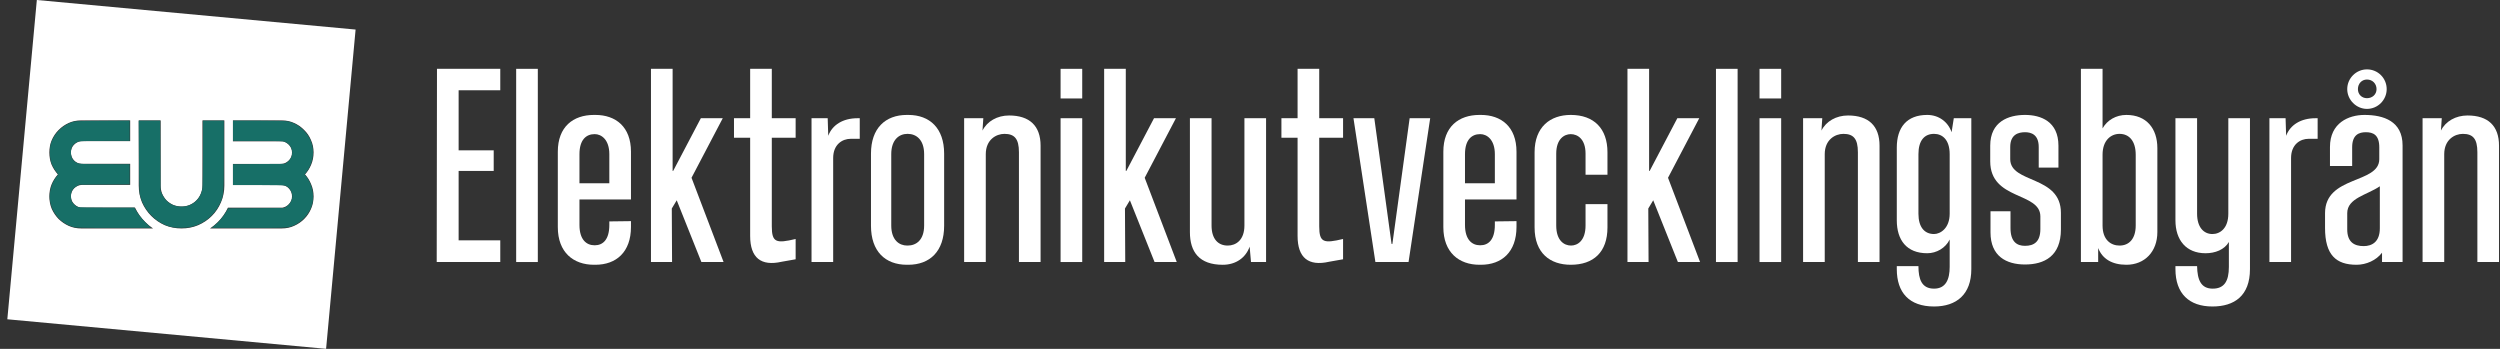 <svg width="301" height="42" viewBox="0 0 301 42" fill="none" xmlns="http://www.w3.org/2000/svg">
<rect x="0" y="0" width="301" height="42" fill="#333333" stroke="none"/>
<g clip-path="url(#clip0_69_220)">
<path d="M4.435 0L0.882 38.441L39.261 42L42.814 3.559L4.435 0ZM9.776 14.495H15.673V16.994H9.735C9.392 17.049 9.103 17.207 8.869 17.469C8.649 17.716 8.539 18.012 8.539 18.357C8.539 18.715 8.656 19.024 8.89 19.286C9.124 19.547 9.419 19.692 9.776 19.72H15.673V22.26H9.88C9.508 22.274 9.192 22.411 8.931 22.673C8.67 22.934 8.539 23.251 8.539 23.623C8.539 23.967 8.649 24.263 8.869 24.511C9.089 24.759 9.357 24.917 9.673 24.986H16.247C16.561 25.635 16.975 26.221 17.48 26.727C17.77 27.017 18.085 27.277 18.424 27.505H9.776C9.24 27.505 8.739 27.402 8.271 27.195C7.818 26.989 7.412 26.713 7.055 26.369C6.711 26.011 6.436 25.605 6.23 25.151C6.038 24.683 5.942 24.18 5.942 23.643C5.942 23.12 6.031 22.638 6.21 22.198C6.402 21.743 6.656 21.344 6.972 21C6.656 20.656 6.402 20.263 6.21 19.823C6.031 19.369 5.942 18.88 5.942 18.357C5.942 17.82 6.038 17.324 6.23 16.87C6.436 16.402 6.711 15.995 7.055 15.651C7.412 15.293 7.818 15.011 8.271 14.805C8.739 14.598 9.24 14.495 9.776 14.495ZM28.044 14.495H33.92C34.456 14.495 34.951 14.598 35.404 14.805C35.872 15.011 36.277 15.293 36.621 15.651C36.978 15.995 37.253 16.402 37.445 16.87C37.652 17.324 37.755 17.82 37.755 18.357C37.755 18.88 37.658 19.369 37.466 19.823C37.287 20.263 37.04 20.656 36.724 21C37.04 21.344 37.287 21.743 37.466 22.198C37.658 22.638 37.755 23.12 37.755 23.643C37.755 24.18 37.652 24.683 37.445 25.151C37.253 25.605 36.978 26.011 36.621 26.369C36.277 26.713 35.872 26.989 35.404 27.195C34.951 27.402 34.456 27.505 33.92 27.505H25.288C25.629 27.277 25.947 27.017 26.236 26.727C26.735 26.228 27.141 25.648 27.443 25.006H33.982C34.312 24.951 34.586 24.8 34.806 24.552C35.04 24.29 35.157 23.988 35.157 23.643C35.157 23.285 35.04 22.976 34.806 22.714C34.573 22.453 34.277 22.308 33.92 22.28H28.044V19.74H33.817C34.188 19.726 34.504 19.589 34.765 19.327C35.026 19.066 35.157 18.749 35.157 18.377C35.157 18.033 35.047 17.737 34.827 17.489C34.607 17.241 34.339 17.083 34.023 17.014H28.044V14.495ZM16.704 14.495H19.343V22.342C19.343 22.686 19.405 23.017 19.529 23.334C19.666 23.637 19.845 23.905 20.064 24.139C20.298 24.359 20.566 24.538 20.869 24.676C21.185 24.8 21.515 24.862 21.858 24.862C22.202 24.862 22.525 24.8 22.827 24.676C23.143 24.538 23.412 24.359 23.631 24.139C23.865 23.905 24.044 23.637 24.168 23.334C24.305 23.017 24.374 22.686 24.374 22.342V14.495H27.013V22.342C27.013 23.058 26.875 23.733 26.601 24.366C26.339 24.986 25.975 25.529 25.508 25.998C25.04 26.466 24.491 26.837 23.858 27.113C23.24 27.374 22.573 27.505 21.858 27.505C21.144 27.505 20.47 27.374 19.838 27.113C19.219 26.837 18.676 26.466 18.209 25.998C17.742 25.529 17.371 24.986 17.096 24.366C16.835 23.733 16.704 23.058 16.704 22.342L16.704 14.495Z" fill="white"/>
<path d="M52.58 31.548H60.233V28.938H55.219V20.578H59.442V18.1H55.219V10.864H60.233V8.287H52.613L52.58 31.548Z" fill="white"/>
<path d="M62.147 31.548H64.753V8.287H62.147V31.548Z" fill="white"/>
<path d="M75.969 24.014V18.265C75.969 15.258 74.121 13.837 71.68 13.837H71.515C69.008 13.837 67.161 15.258 67.161 18.265V27.351C67.161 30.391 69.041 31.878 71.515 31.878H71.68C74.187 31.878 75.969 30.358 75.969 27.318V26.625L73.363 26.658V27.087C73.363 28.838 72.604 29.532 71.614 29.532H71.581C70.592 29.532 69.767 28.838 69.767 27.087V24.014H75.969ZM71.581 16.15H71.614C72.406 16.15 73.363 16.811 73.363 18.562V22.065H69.767V18.562C69.767 16.811 70.592 16.15 71.581 16.15Z" fill="white"/>
<path d="M78.377 31.548H80.917L80.884 25.105L81.478 24.114L84.447 31.548H87.119L83.259 21.404L87.02 14.234H84.381L81.049 20.578H80.983V8.287H78.377V31.548Z" fill="white"/>
<path d="M95.795 16.58V14.234H92.925V8.287H90.319V14.234H88.372V16.58H90.319V28.409C90.319 31.052 91.638 32.077 94.112 31.515L95.795 31.218V28.773C93.453 29.334 92.925 29.202 92.925 27.253V16.58H95.795Z" fill="white"/>
<path d="M103.25 14.234C101.502 14.234 100.215 15.027 99.72 16.349L99.654 14.234H97.708V31.548H100.314V19.025C100.314 17.406 101.403 16.712 102.425 16.712H103.514V14.234H103.25Z" fill="white"/>
<path d="M109.188 31.878H109.353C111.959 31.878 113.674 30.259 113.674 27.186V18.496C113.674 15.456 111.959 13.837 109.353 13.837H109.188C106.582 13.837 104.866 15.456 104.866 18.496V27.186C104.866 30.259 106.582 31.878 109.188 31.878ZM109.221 29.565C108.264 29.565 107.307 28.904 107.307 27.153V18.562C107.307 16.811 108.264 16.117 109.254 16.117H109.287C110.309 16.117 111.266 16.811 111.266 18.562V27.153C111.266 28.904 110.309 29.565 109.287 29.565H109.221Z" fill="white"/>
<path d="M121.492 13.904C120.074 13.904 118.853 14.598 118.292 15.721L118.391 14.234H116.082V31.548H118.688V18.563C118.688 16.811 119.942 16.118 120.932 16.118C122.152 16.118 122.68 16.712 122.68 18.331V31.548H125.286V17.538C125.286 15.159 123.966 13.904 121.492 13.904Z" fill="white"/>
<path d="M127.694 11.855H130.3V8.287H127.694V11.855ZM127.694 31.548H130.3V14.234H127.694V31.548Z" fill="white"/>
<path d="M132.939 31.548H135.479L135.446 25.105L136.04 24.114L139.009 31.548H141.681L137.821 21.404L141.582 14.234H138.943L135.611 20.578H135.545V8.287H132.939V31.548Z" fill="white"/>
<path d="M149.829 14.234V27.154C149.829 28.905 148.807 29.566 147.817 29.566C146.662 29.566 145.871 28.773 145.871 27.154V14.234H143.265V27.947C143.265 30.326 144.386 31.879 147.223 31.879C148.807 31.879 149.994 31.02 150.456 29.698L150.621 31.548H152.435V14.234H149.829Z" fill="white"/>
<path d="M161.705 16.58V14.234H158.835V8.287H156.229V14.234H154.283V16.58H156.229V28.409C156.229 31.052 157.548 32.077 160.023 31.515L161.705 31.218V28.773C159.363 29.334 158.835 29.202 158.835 27.253V16.58H161.705Z" fill="white"/>
<path d="M165.598 31.548H169.589L172.195 14.234H169.721L167.643 29.367H167.544L165.466 14.234H162.958L165.598 31.548Z" fill="white"/>
<path d="M182.586 24.014V18.265C182.586 15.258 180.739 13.837 178.298 13.837H178.133C175.626 13.837 173.779 15.258 173.779 18.265V27.351C173.779 30.391 175.659 31.878 178.133 31.878H178.298C180.805 31.878 182.586 30.358 182.586 27.318V26.625L179.98 26.658V27.087C179.98 28.838 179.222 29.532 178.232 29.532H178.199C177.209 29.532 176.385 28.838 176.385 27.087V24.014H182.586ZM178.199 16.15H178.232C179.024 16.15 179.98 16.811 179.98 18.562V22.065H176.385V18.562C176.385 16.811 177.209 16.15 178.199 16.15Z" fill="white"/>
<path d="M189.118 31.878C191.856 31.878 193.539 30.358 193.539 27.384V24.576H190.9V27.153C190.9 28.971 189.943 29.565 189.151 29.565C188.326 29.565 187.37 28.971 187.37 27.153V18.496C187.37 16.745 188.326 16.15 189.118 16.15C189.943 16.15 190.9 16.745 190.9 18.496V21.041H193.539V18.331C193.539 15.489 191.922 13.837 189.118 13.837C186.644 13.837 184.764 15.291 184.764 18.331V27.384C184.764 30.49 186.644 31.878 189.118 31.878Z" fill="white"/>
<path d="M195.947 31.548H198.487L198.454 25.105L199.048 24.114L202.017 31.548H204.689L200.829 21.404L204.59 14.234H201.951L198.619 20.578H198.553V8.287H195.947V31.548Z" fill="white"/>
<path d="M206.602 31.548H209.208V8.287H206.602V31.548Z" fill="white"/>
<path d="M211.847 11.855H214.453V8.287H211.847V11.855ZM211.847 31.548H214.453V14.234H211.847V31.548Z" fill="white"/>
<path d="M222.502 13.904C221.084 13.904 219.863 14.598 219.302 15.721L219.401 14.234H217.092V31.548H219.698V18.563C219.698 16.811 220.952 16.118 221.941 16.118C223.162 16.118 223.69 16.712 223.69 18.331V31.548H226.296V17.538C226.296 15.159 224.976 13.904 222.502 13.904Z" fill="white"/>
<path d="M235.236 14.234L234.972 15.919C234.543 14.663 233.421 13.837 232.036 13.837C229.562 13.837 228.374 15.357 228.374 17.769V26.525C228.374 28.904 229.562 30.49 232.036 30.49C233.157 30.49 234.246 29.863 234.741 28.838V32.142C234.741 33.629 234.279 34.753 232.86 34.753C231.376 34.753 230.98 33.629 230.98 32.043H228.374V32.407C228.374 35.215 229.859 36.901 232.86 36.901C235.565 36.901 237.347 35.447 237.347 32.407V14.234H235.236ZM232.86 28.177C231.706 28.177 230.98 27.351 230.98 25.732V18.562C230.98 16.91 231.706 16.117 232.86 16.117C233.85 16.117 234.741 16.811 234.741 18.562V25.732C234.741 27.484 233.619 28.177 232.86 28.177Z" fill="white"/>
<path d="M243.813 31.845C246.122 31.845 248.134 30.854 248.134 27.616V25.633C248.134 21.073 242.031 22.131 242.031 19.157V17.703C242.031 16.183 243.021 15.919 243.813 15.919C244.538 15.919 245.462 16.183 245.462 17.703V20.181H247.837V17.538C247.837 14.63 245.726 13.837 243.813 13.837C241.833 13.837 239.623 14.63 239.623 17.538V19.421C239.623 24.146 245.66 23.089 245.66 26.063V27.583C245.66 29.136 244.868 29.598 243.813 29.598C242.856 29.598 242.064 29.136 242.064 27.451V25.435H239.656V27.979C239.656 30.854 241.569 31.845 243.813 31.845Z" fill="white"/>
<path d="M250.542 31.548H252.62V29.863C253.115 31.151 254.27 31.878 256.018 31.878C258.228 31.878 259.746 30.292 259.746 27.946V17.836C259.746 15.457 258.426 13.838 256.018 13.838C254.765 13.838 253.709 14.465 253.148 15.457V8.287H250.542V31.548ZM253.148 27.153V18.629C253.148 16.878 254.171 16.117 255.193 16.117C256.348 16.117 257.14 16.977 257.14 18.629V27.153C257.14 28.739 256.348 29.566 255.193 29.566C254.171 29.566 253.148 28.905 253.148 27.153Z" fill="white"/>
<path d="M268.29 14.234V25.733C268.29 27.484 267.3 28.178 266.377 28.178C265.321 28.178 264.529 27.352 264.529 25.733V14.234H261.923V26.526C261.923 28.905 263.21 30.491 265.552 30.491C266.706 30.491 267.828 30.061 268.356 29.136V32.143C268.356 33.861 267.795 34.753 266.41 34.753C264.991 34.753 264.562 33.696 264.529 32.044H261.923V32.407C261.923 35.348 263.573 36.901 266.377 36.901C269.016 36.901 270.896 35.612 270.896 32.407V14.234H268.29Z" fill="white"/>
<path d="M278.78 14.234C277.032 14.234 275.745 15.027 275.25 16.349L275.184 14.234H273.238V31.548H275.844V19.025C275.844 17.406 276.933 16.712 277.955 16.712H279.044V14.234H278.78Z" fill="white"/>
<path d="M284.982 13.111C286.301 13.111 287.357 12.02 287.357 10.732C287.357 9.41 286.301 8.353 284.982 8.353C283.695 8.353 282.607 9.41 282.607 10.732C282.607 12.02 283.695 13.111 284.982 13.111ZM284.982 9.575C285.642 9.575 286.136 10.071 286.136 10.732C286.136 11.359 285.642 11.822 284.982 11.822C284.355 11.822 283.893 11.359 283.893 10.732C283.893 10.071 284.355 9.575 284.982 9.575ZM284.685 13.838C282.772 13.838 280.528 14.796 280.528 17.703V19.983H283.2V17.736C283.2 16.216 284.025 15.919 284.85 15.919C285.708 15.919 286.466 16.216 286.466 17.736V19.157C286.466 22.164 279.935 21.107 279.935 25.666V27.451C279.935 30.689 281.254 31.878 283.728 31.878C284.883 31.878 286.103 31.349 286.796 30.424V31.548H289.27V17.505C289.27 14.597 286.994 13.838 284.685 13.838ZM286.532 27.484C286.532 29.136 285.576 29.631 284.586 29.631C283.431 29.631 282.607 29.136 282.607 27.616V25.666C282.607 23.849 284.982 23.486 286.532 22.428V27.484Z" fill="white"/>
<path d="M297.089 13.904C295.67 13.904 294.449 14.598 293.889 15.721L293.988 14.234H291.678V31.548H294.285V18.563C294.285 16.811 295.538 16.118 296.528 16.118C297.748 16.118 298.276 16.712 298.276 18.331V31.548H300.882V17.538C300.882 15.159 299.563 13.904 297.089 13.904Z" fill="white"/>
<path d="M8.612 27.269C7.273 26.812 6.269 25.635 6.032 24.244C5.864 23.263 6.164 22.085 6.78 21.307L7.008 21.018L6.67 20.521C6.154 19.764 6.01 19.292 6.01 18.365C6.01 17.753 6.043 17.499 6.17 17.151C6.575 16.045 7.462 15.156 8.588 14.73C9.006 14.572 9.122 14.566 12.314 14.545L15.61 14.523V15.743V16.964H12.625C10.098 16.964 9.598 16.981 9.367 17.078C8.803 17.314 8.54 17.708 8.54 18.32C8.54 18.998 8.762 19.372 9.314 19.627C9.584 19.753 9.849 19.764 12.609 19.765L15.61 19.767V20.981V22.194L12.572 22.216L9.534 22.238L9.185 22.444C8.739 22.706 8.54 23.075 8.54 23.64C8.54 23.866 8.587 24.141 8.644 24.251C8.784 24.518 9.12 24.829 9.374 24.925C9.509 24.976 10.729 25.003 12.881 25.003H16.182L16.496 25.538C16.689 25.867 17.073 26.335 17.494 26.755L18.178 27.437L13.635 27.435C9.136 27.433 9.088 27.432 8.612 27.269Z" fill="#176F67"/>
<path d="M20.59 27.32C18.92 26.915 17.445 25.477 16.926 23.749C16.763 23.208 16.759 23.106 16.732 18.863L16.705 14.53H17.995H19.286L19.307 18.752L19.328 22.975L19.522 23.389C19.903 24.203 20.556 24.711 21.392 24.843C22.895 25.081 24.155 24.159 24.371 22.664C24.41 22.389 24.444 20.446 24.445 18.347L24.446 14.53H25.698H26.95L26.948 18.789C26.947 23.561 26.948 23.552 26.43 24.604C25.771 25.941 24.565 26.929 23.149 27.292C22.469 27.466 21.247 27.479 20.59 27.32Z" fill="#176F67"/>
<path d="M25.669 27.277C26.253 26.839 26.868 26.13 27.274 25.43L27.476 25.082L30.851 25.061L34.227 25.04L34.546 24.818C34.927 24.553 35.197 24.062 35.195 23.641C35.192 23.093 34.829 22.529 34.364 22.353C34.229 22.302 33.088 22.274 31.105 22.274H28.054V21.023V19.771L31.171 19.75L34.287 19.73L34.546 19.552C35.477 18.913 35.37 17.565 34.353 17.102C34.08 16.978 33.807 16.967 31.055 16.965L28.054 16.964V15.747V14.53H31.137C32.876 14.53 34.392 14.562 34.616 14.604C35.971 14.855 37.226 16.056 37.588 17.446C37.871 18.536 37.593 19.83 36.882 20.735L36.671 21.002L36.89 21.278C37.562 22.125 37.862 23.439 37.621 24.485C37.335 25.728 36.229 26.908 34.992 27.291C34.541 27.43 34.299 27.437 29.988 27.437H25.457L25.669 27.277Z" fill="#176F67"/>
</g>
<defs>
<clipPath id="clip0_69_220">
<rect width="300" height="42" fill="white" transform="translate(0.882)"/>
</clipPath>
</defs>
</svg>
